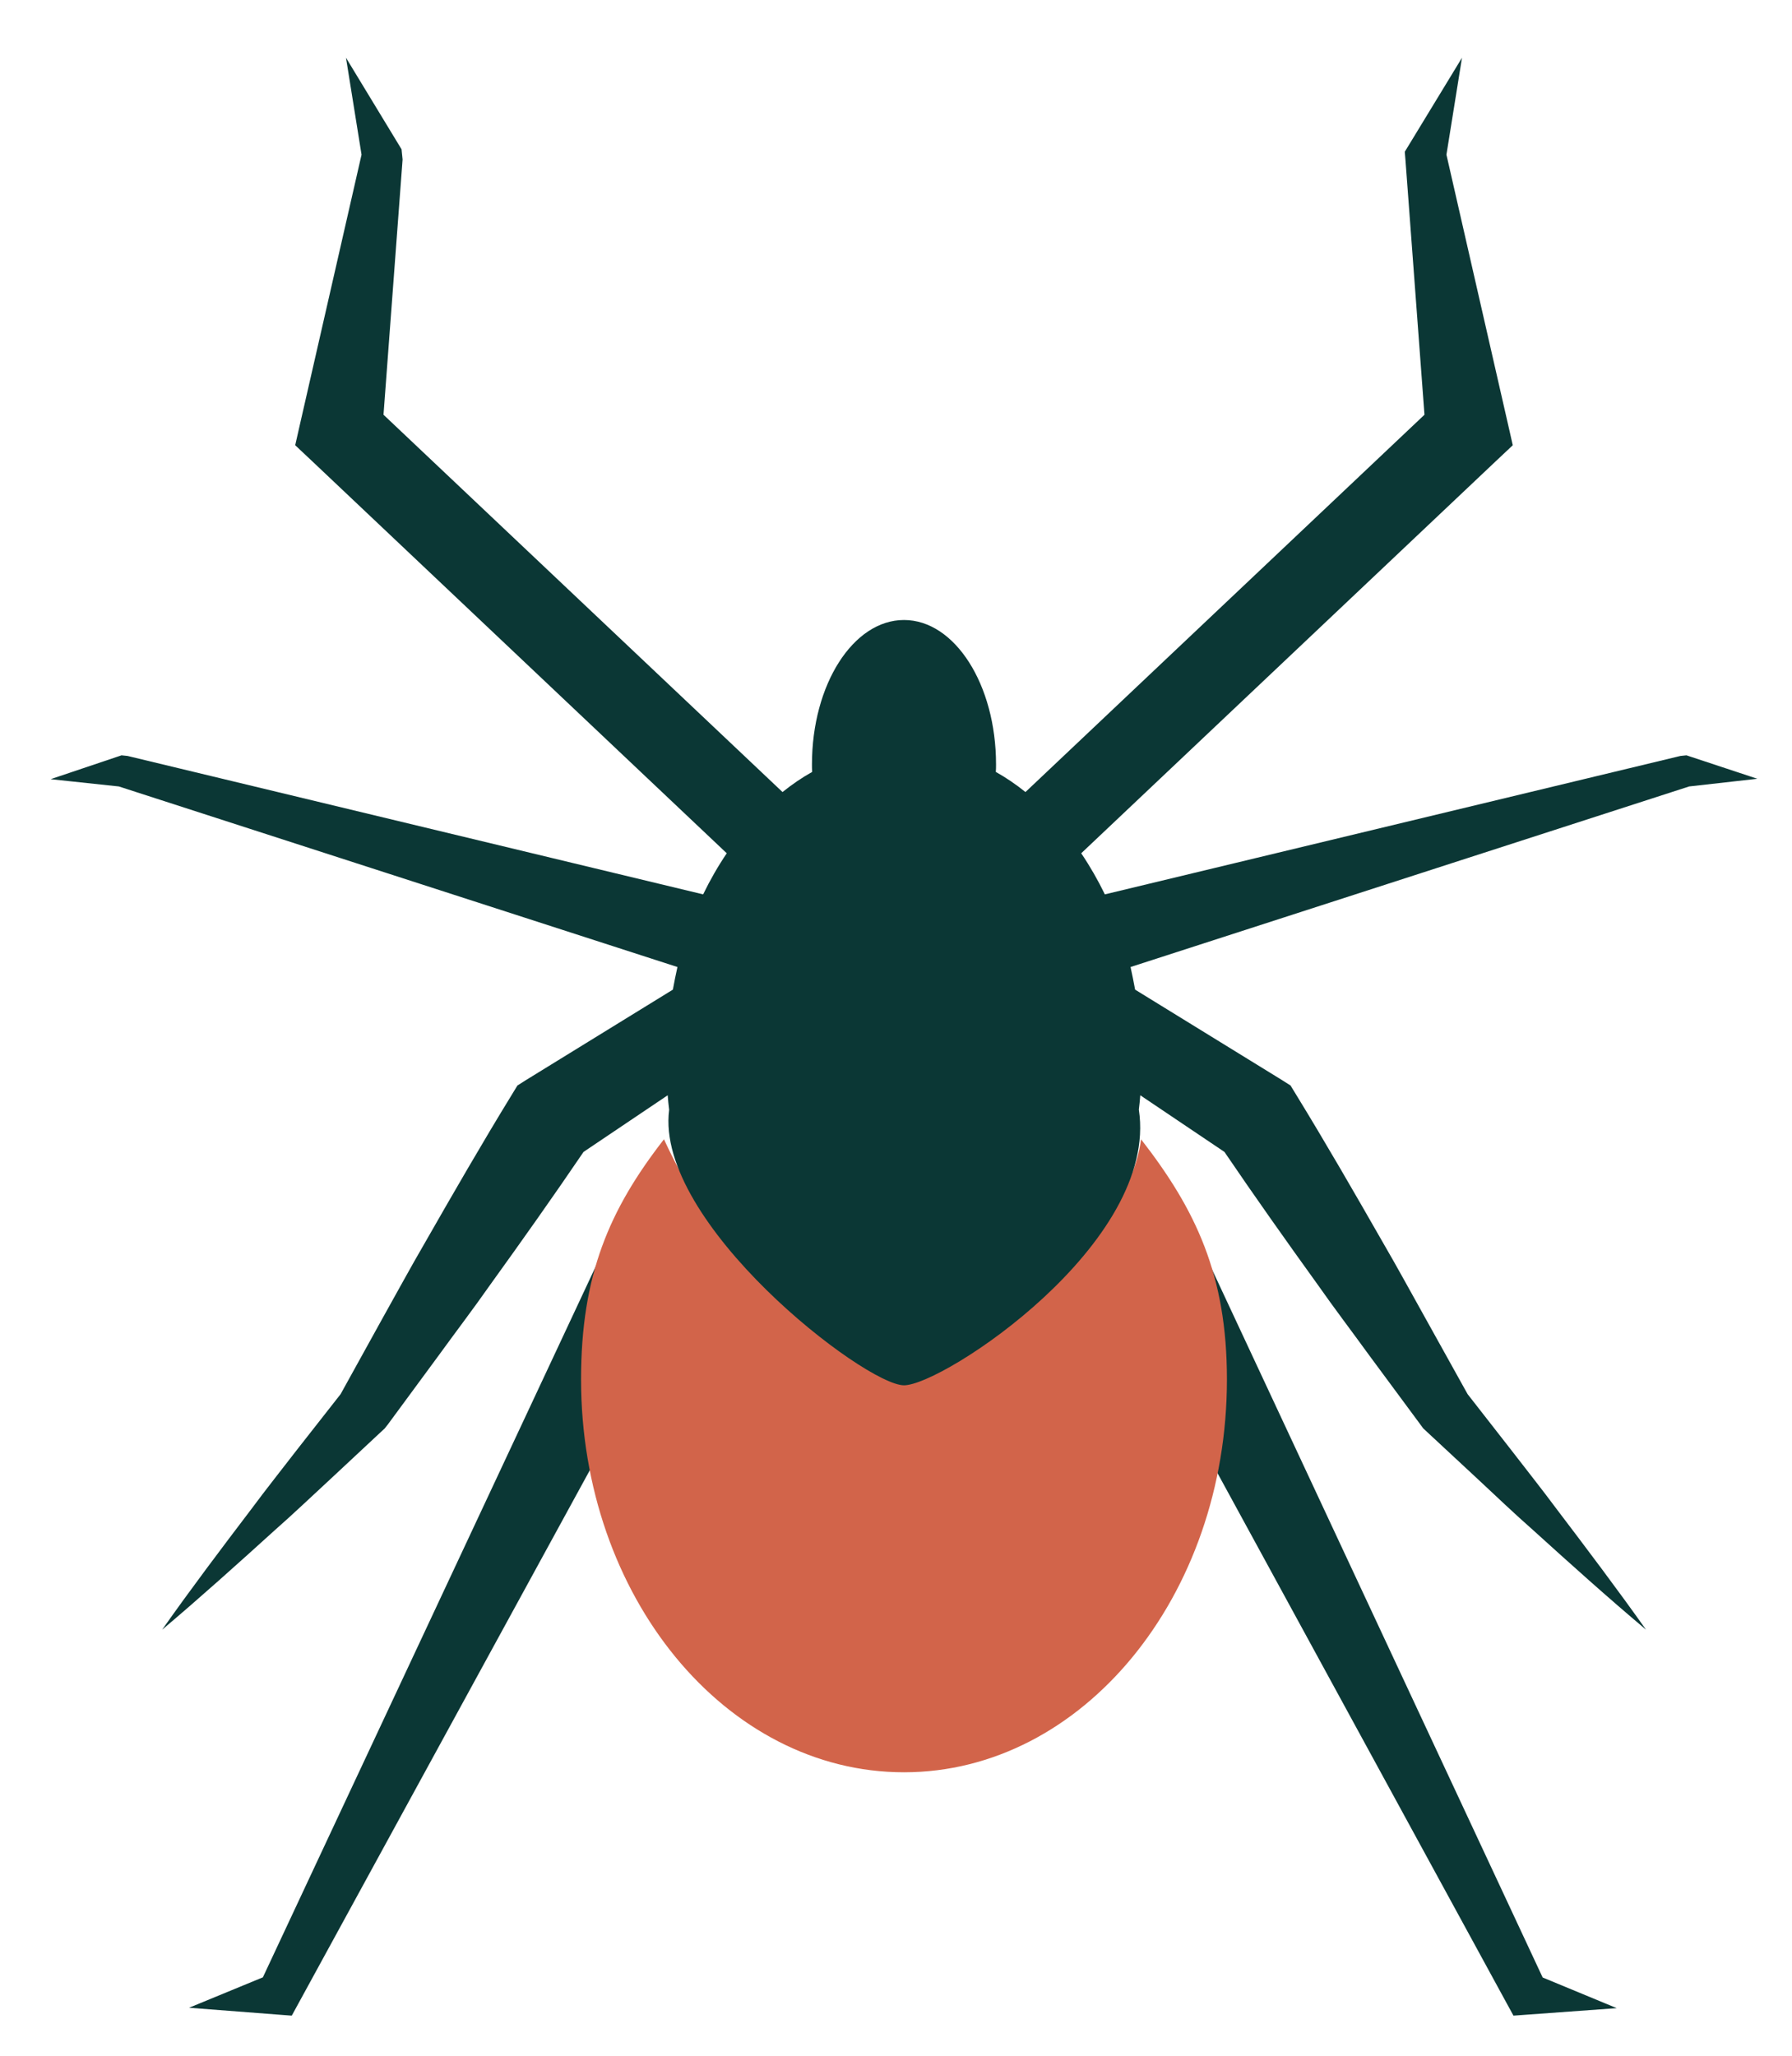 <svg xmlns="http://www.w3.org/2000/svg" width="177" height="203" viewBox="0 0 177 203">
  <defs>
    <filter id="tick-female-graphic-a" width="111.8%" height="110.3%" x="-3%" y="-2.6%" filterUnits="objectBoundingBox">
      <feOffset dx="5" dy="5" in="SourceAlpha" result="shadowOffsetOuter1"/>
      <feGaussianBlur in="shadowOffsetOuter1" result="shadowBlurOuter1" stdDeviation="2.5"/>
      <feColorMatrix in="shadowBlurOuter1" result="shadowMatrixOuter1" values="0 0 0 0 0   0 0 0 0 0   0 0 0 0 0  0 0 0 0.2 0"/>
      <feMerge>
        <feMergeNode in="shadowMatrixOuter1"/>
        <feMergeNode in="SourceGraphic"/>
      </feMerge>
    </filter>
  </defs>
  <g fill="none" fill-rule="evenodd" filter="url(#tick-female-graphic-a)">
    <polygon fill="#0B3735" points="20.966 190.216 13.674 193.22 22.913 193.931 23.818 194 24.483 192.784 65.806 117.199 57.225 112.811"/>
    <polygon fill="#0B3735" points="102.555 117.162 143.823 192.784 144.49 194 145.398 193.933 154.687 193.259 147.372 190.232 111.202 112.811"/>
    <path fill="#D2644A" d="M84.29,169.973 C66.662,169.973 52.392,152.597 52.392,131.185 C52.392,120.878 55.178,114.424 60.583,107.477 C68.019,123.68 79.606,128.543 84.29,128.543 C88.973,128.543 106.309,118.639 107.704,107.477 C113.109,114.424 116.187,120.878 116.187,131.185 C116.187,152.597 101.917,169.973 84.29,169.973 Z"/>
    <path fill="#0B3735" d="M168.578,71.886 L161.843,72.644 L106.667,90.471 C106.83,91.188 106.974,91.946 107.117,92.704 L121.633,101.638 L122.472,102.171 L122.984,103.011 C125.953,107.847 128.798,112.785 131.624,117.723 C133.057,120.182 134.41,122.682 135.8,125.161 L139.959,132.64 L144.215,138.09 C145.73,140.058 147.266,141.984 148.742,143.971 C151.731,147.905 154.718,151.86 157.584,155.897 C153.778,152.7 150.111,149.401 146.447,146.082 C144.583,144.443 142.802,142.742 141.001,141.062 L135.575,136.021 L135.289,135.632 L130.211,128.767 C128.532,126.452 126.813,124.198 125.175,121.862 C122.044,117.518 118.951,113.154 115.941,108.726 L107.629,103.134 C107.588,103.626 107.547,104.076 107.486,104.548 C109.501,117.723 88.155,131.767 84.289,131.767 C80.423,131.767 59.646,115.721 61.093,104.568 C61.031,104.076 60.99,103.626 60.949,103.134 L52.637,108.726 C49.628,113.154 46.536,117.518 43.404,121.862 C41.768,124.198 40.046,126.452 38.367,128.767 L33.31,135.632 L33.003,136.021 L27.598,141.062 C25.776,142.742 23.995,144.443 22.132,146.082 C18.467,149.401 14.802,152.7 11.015,155.897 C13.86,151.86 16.849,147.905 19.839,143.971 C21.313,141.984 22.848,140.058 24.365,138.09 L28.642,132.64 L32.778,125.161 C34.17,122.682 35.521,120.182 36.954,117.723 C39.78,112.785 42.626,107.847 45.594,103.011 L46.106,102.171 L46.945,101.638 L61.461,92.704 C61.604,91.946 61.748,91.188 61.912,90.471 L6.736,72.644 L-0,71.927 L7.002,69.571 L7.595,69.632 L64.45,83.299 C65.146,81.865 65.924,80.512 66.784,79.242 L25.858,40.556 L24.158,38.958 L24.609,36.97 L30.71,10.271 L29.174,0.702 L34.661,9.738 L34.764,10.743 L32.88,35.946 L72.292,73.197 C73.233,72.439 74.196,71.783 75.219,71.21 C75.199,70.964 75.199,70.718 75.199,70.472 C75.199,62.583 79.273,56.211 84.289,56.211 C89.305,56.211 93.381,62.583 93.381,70.472 C93.381,70.718 93.381,70.964 93.359,71.21 C94.383,71.783 95.345,72.439 96.287,73.197 L135.698,35.946 L133.816,10.743 L133.753,9.984 L139.404,0.702 L137.868,10.271 L143.969,36.97 L144.42,38.958 L142.72,40.556 L101.794,79.242 C102.654,80.512 103.432,81.865 104.13,83.299 L160.983,69.632 L161.576,69.571 L168.578,71.886 Z"/>
  </g>
</svg>
